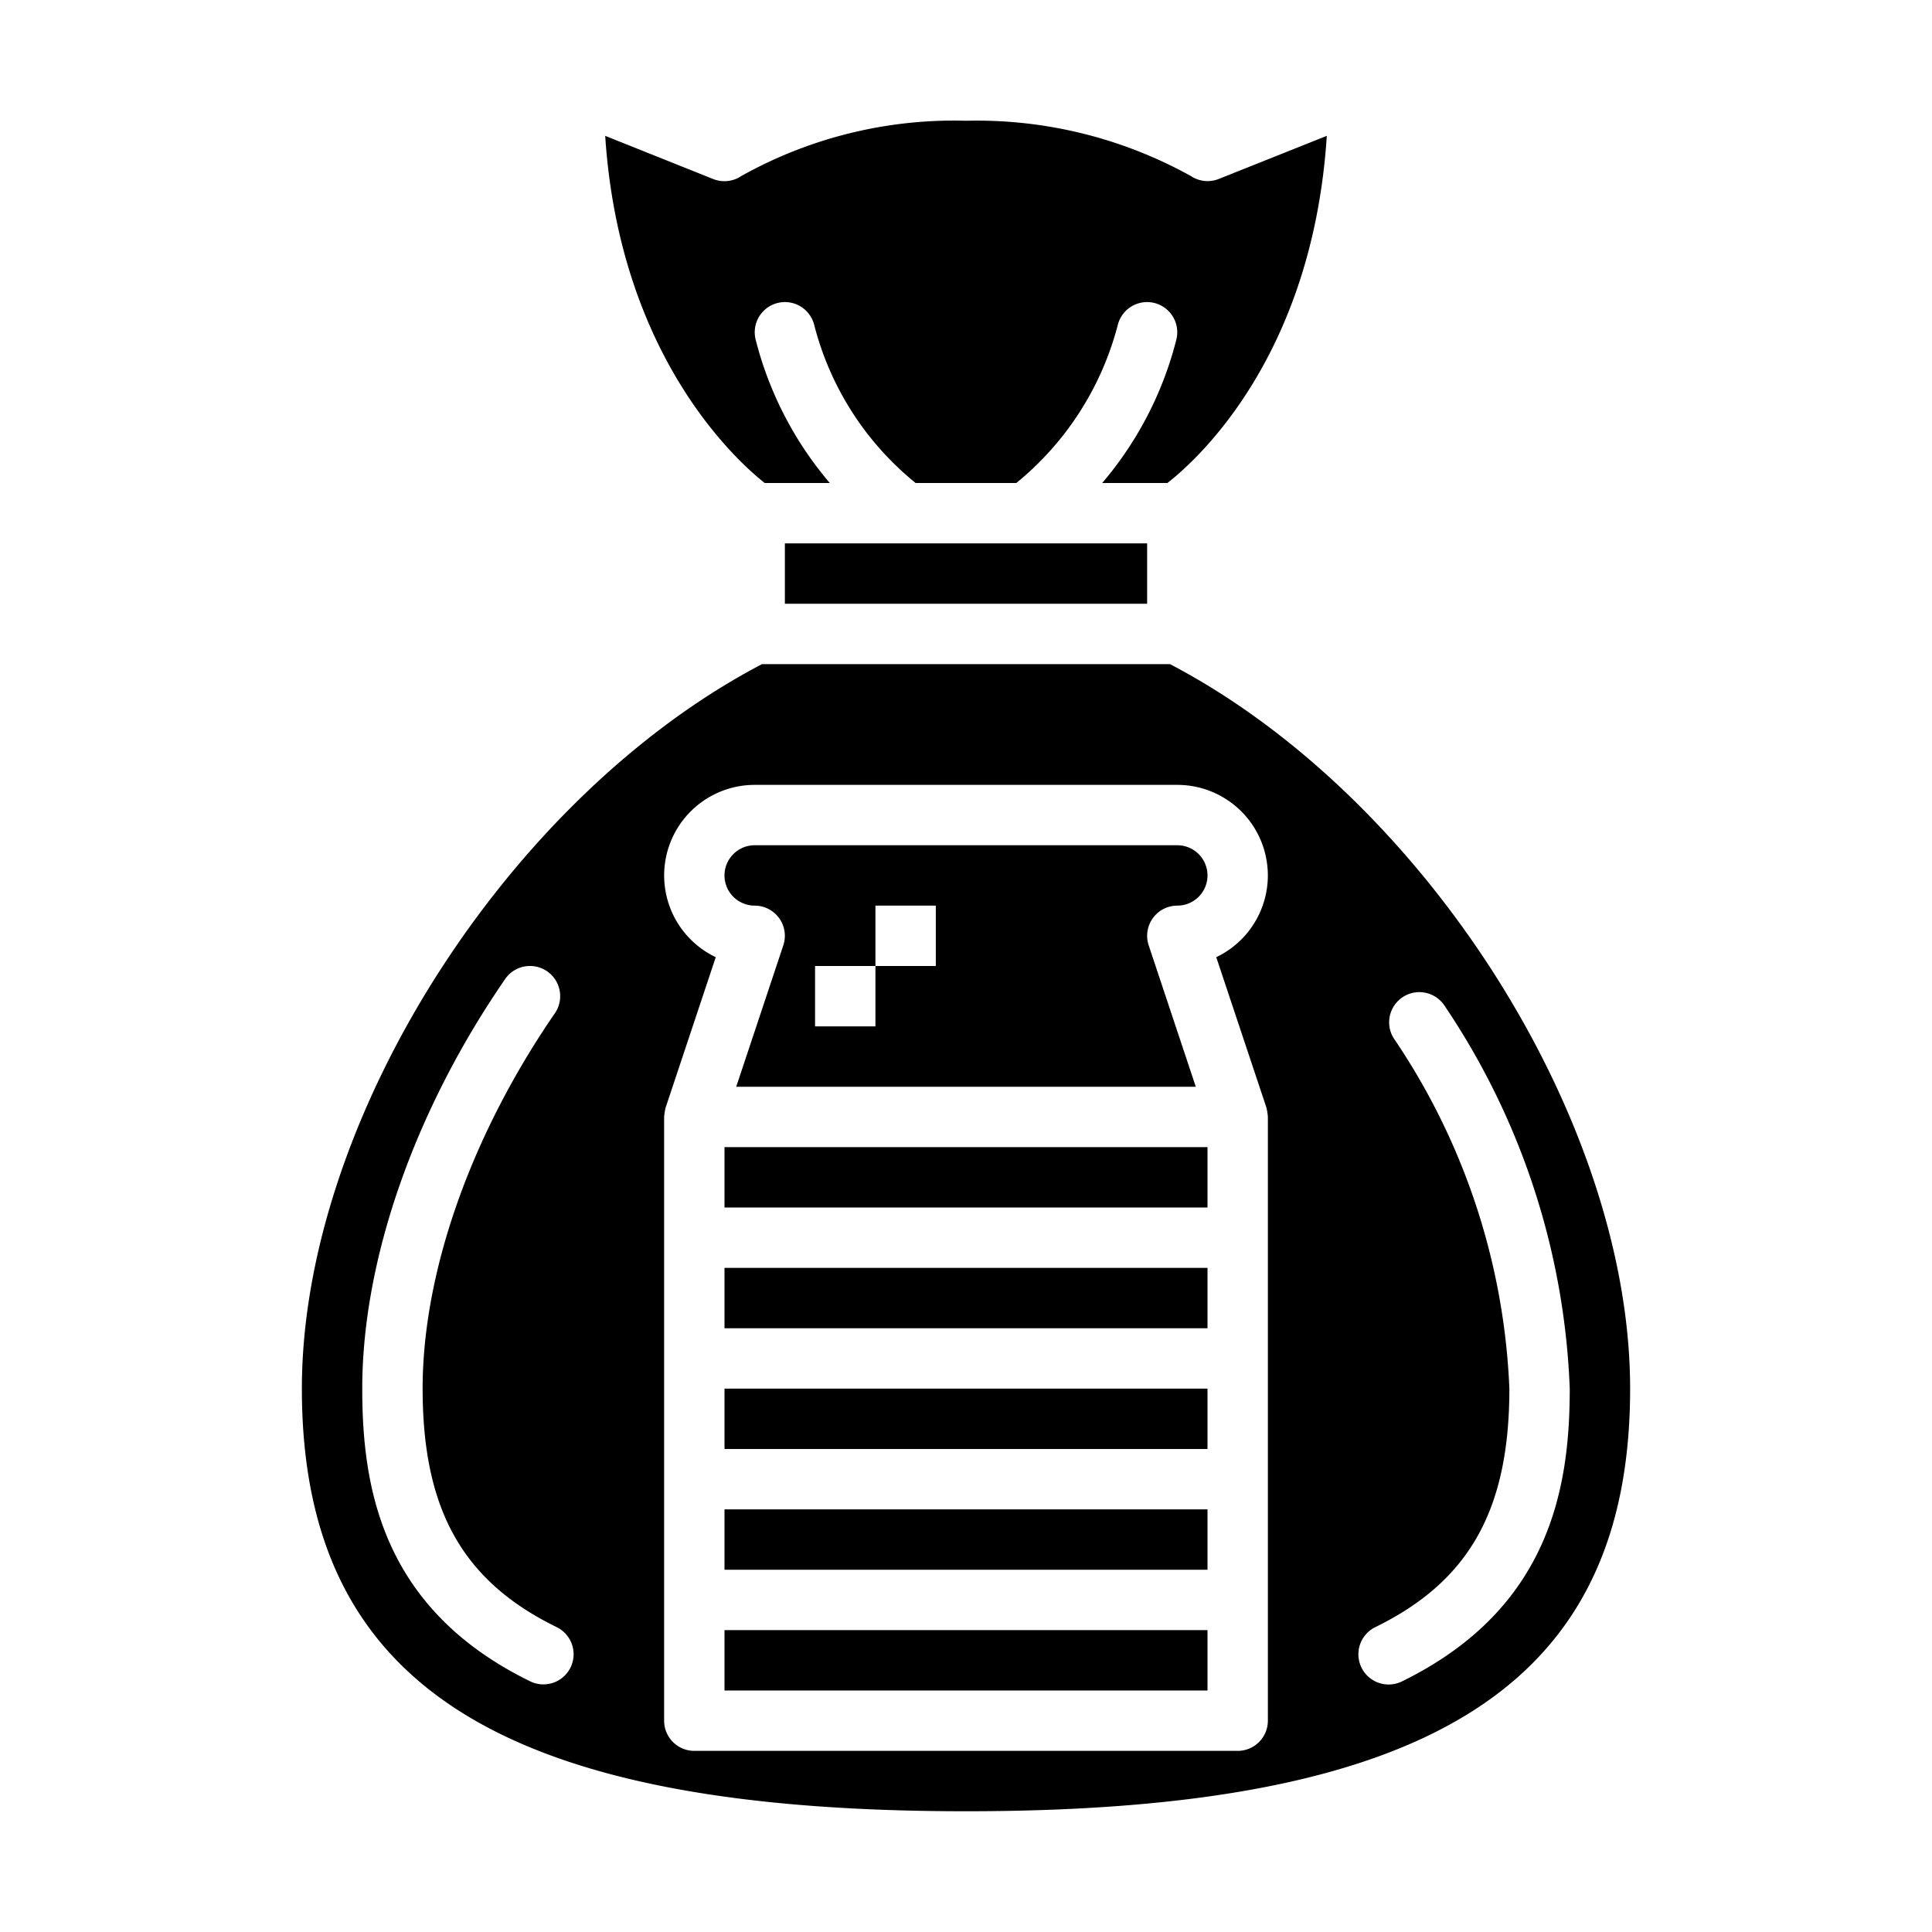 <svg height='100px' width='100px'  fill="#000000" xmlns="http://www.w3.org/2000/svg" viewBox="0 0 64 64" x="0px" y="0px"><g><rect x="24" y="46" width="16" height="2"></rect><rect x="24" y="42" width="16" height="2"></rect><rect x="24" y="38" width="16" height="2"></rect><rect x="26" y="18" width="12" height="2"></rect><path d="M25.331,16h2.157a11.787,11.787,0,0,1-2.458-4.757,1,1,0,0,1,1.94-.486A9.9,9.9,0,0,0,30.331,16h3.336a10,10,0,0,0,3.363-5.243,1,1,0,0,1,1.94.486A11.787,11.787,0,0,1,36.512,16h2.16c1-.779,4.811-4.22,5.28-11.5L40.371,5.929a1,1,0,0,1-.926-.1A14.624,14.624,0,0,0,32,4a14.436,14.436,0,0,0-7.445,1.832,1,1,0,0,1-.926.1L20.048,4.5C20.522,11.743,24.357,15.228,25.331,16Z"></path><rect x="24" y="50" width="16" height="2"></rect><rect x="24" y="54" width="16" height="2"></rect><path d="M39,28H25a1,1,0,0,0,0,2,1,1,0,0,1,.948,1.316L24.388,36H39.612l-1.56-4.684A1,1,0,0,1,39,30a1,1,0,0,0,0-2Zm-8,4H29v2H27V32h2V30h2Z"></path><path d="M38.757,22H25.243C16.818,26.407,10,37.118,10,46c0,9.813,6.579,14,22,14s22-4.187,22-14C54,37.118,47.182,26.407,38.757,22ZM18.9,55.237a1,1,0,0,1-1.337.459C12.632,53.286,12,49.248,12,46c0-4.255,1.726-9.2,4.733-13.568a1,1,0,0,1,1.647,1.135C15.6,37.608,14,42.14,14,46c0,4.015,1.328,6.378,4.439,7.9A1,1,0,0,1,18.9,55.237Zm23.05-18.553A1.843,1.843,0,0,1,42,37V57a1,1,0,0,1-1,1H23a1,1,0,0,1-1-1V37a1.843,1.843,0,0,1,.052-.316l1.658-4.976A3,3,0,0,1,25,26H39a3,3,0,0,1,1.29,5.708ZM46.439,55.7a1,1,0,0,1-.878-1.8C48.672,52.378,50,50.015,50,46a22.3,22.3,0,0,0-3.842-11.623A1,1,0,0,1,47.842,33.3,24.307,24.307,0,0,1,52,46C52,49.248,51.368,53.286,46.439,55.7Z"></path></g></svg>